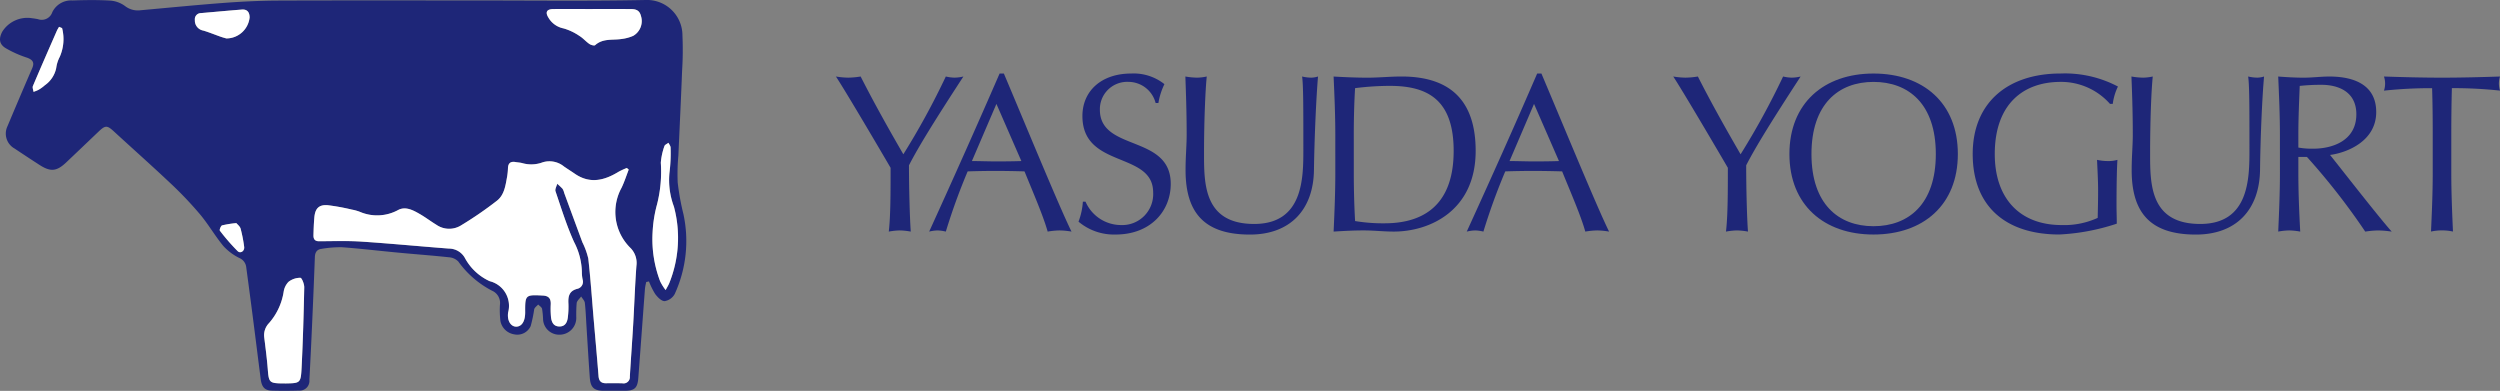 <svg xmlns="http://www.w3.org/2000/svg" xmlns:xlink="http://www.w3.org/1999/xlink" width="323" height="50.5" viewBox="0 0 323 50.5">
  <rect x="0" y="0" width="323" height="50.5" fill="#808080" stroke="none"/>
  <defs>
    <clipPath id="clip-path">
      <rect id="長方形_72" data-name="長方形 72" width="88.683" height="50.5" fill="none"/>
    </clipPath>
    <clipPath id="clip-path-2">
      <rect id="長方形_78" data-name="長方形 78" width="215" height="20.806" fill="none"/>
    </clipPath>
  </defs>
  <g id="グループ_306" data-name="グループ 306" transform="translate(-407 -4716.5)">
    <g id="グループ_92" data-name="グループ 92" transform="translate(407 4716.5)" clip-path="url(#clip-path)">
      <path id="パス_226" data-name="パス 226" d="M83.493,36.439a7.415,7.415,0,0,0-.161.836c-.291,3.847-.568,7.694-.861,11.541-.1,1.343-.485,1.673-1.847,1.67l-2.584,0c-1.288,0-1.745-.4-1.839-1.714-.158-2.188-.285-4.379-.424-6.567-.064-1.025-.1-2.052-.213-3.069-.033-.291-.313-.554-.479-.831-.2.283-.532.543-.579.85a18.248,18.248,0,0,0-.05,1.911,2.167,2.167,0,0,1-2.169,2.177,2.082,2.082,0,0,1-2.124-2.027,10.455,10.455,0,0,0-.13-1.324c-.053-.211-.327-.366-.5-.548-.18.2-.454.385-.515.618a17.52,17.52,0,0,1-.451,2.158,1.894,1.894,0,0,1-2.13,1.077,2.145,2.145,0,0,1-1.784-1.739,12.059,12.059,0,0,1-.061-2.075,1.722,1.722,0,0,0-1-1.814A12.3,12.3,0,0,1,59.222,33.8a1.843,1.843,0,0,0-1.21-.559c-2.18-.235-4.368-.393-6.55-.6-2.432-.227-4.855-.518-7.29-.7a14.361,14.361,0,0,0-2.634.213c-.587.069-.834.451-.856,1.041q-.158,4.246-.349,8.489-.162,3.7-.36,7.406a1.252,1.252,0,0,1-1.349,1.371q-1.749.058-3.5.008c-.922-.028-1.307-.451-1.443-1.5-.357-2.781-.7-5.562-1.061-8.34-.26-2.036-.537-4.069-.806-6.1a1.46,1.46,0,0,0-.881-1.191,6.91,6.91,0,0,1-2.069-1.545c-1.077-1.3-1.925-2.789-3.005-4.083a47.75,47.75,0,0,0-3.772-3.972c-2.4-2.268-4.872-4.459-7.3-6.692-.969-.892-1.155-.9-2.127.028q-2.048,1.957-4.1,3.905c-1.252,1.183-2.027,1.252-3.482.313q-1.6-1.034-3.193-2.1A2.207,2.207,0,0,1,.97,16.3q1.575-3.756,3.193-7.492c.31-.715.078-1.088-.673-1.357A13.925,13.925,0,0,1,.718,6.213C-.119,5.687-.171,4.992.288,4.1A3.828,3.828,0,0,1,4.16,2.358c.249.028.5.069.74.116a1.438,1.438,0,0,0,1.858-.9A2.7,2.7,0,0,1,9.354.059c1.64-.055,3.282-.08,4.916.019a3.693,3.693,0,0,1,1.9.715,2.691,2.691,0,0,0,2.014.529C21.776,1,25.365.641,28.963.372,31.284.2,33.616.084,35.945.073c8.5-.033,17-.014,25.5-.014,7.3,0,14.61.091,21.914-.058a4.586,4.586,0,0,1,4.814,4.614,41.885,41.885,0,0,1-.044,4.49c-.141,3.659-.321,7.32-.482,10.979a25.867,25.867,0,0,0-.089,3.493,32.024,32.024,0,0,0,.737,4.071,16.419,16.419,0,0,1-1.116,10.325,1.814,1.814,0,0,1-1.3.933c-.4.022-.914-.5-1.219-.906a9.315,9.315,0,0,1-.812-1.64c-.122.025-.241.053-.363.078M81.23,21.909c-.08-.072-.161-.141-.244-.213a9.83,9.83,0,0,0-1.052.487c-1.847,1.133-3.714,1.612-5.672.26-.457-.316-.928-.607-1.385-.925a2.968,2.968,0,0,0-2.753-.551,4.2,4.2,0,0,1-2.673.1c-.266-.069-.548-.078-.823-.13-.615-.114-.967.1-1,.762a7.827,7.827,0,0,1-.1,1.08c-.211,1.149-.352,2.4-1.324,3.157a47.763,47.763,0,0,1-4.72,3.241,2.9,2.9,0,0,1-3.1-.127c-.734-.451-1.418-.978-2.163-1.4-.85-.487-1.811-1.005-2.756-.523a5.657,5.657,0,0,1-4.974.247,5.574,5.574,0,0,0-1.041-.288,27.16,27.16,0,0,0-3.1-.568c-1.13-.091-1.629.413-1.731,1.548-.072.773-.1,1.554-.116,2.329-.014.474.152.784.726.781,1.822-.011,3.653-.075,5.47.044,3.767.247,7.528.612,11.292.9a2.374,2.374,0,0,1,2.05,1.172,6.886,6.886,0,0,0,3.229,3.041,3.284,3.284,0,0,1,2.379,4.044c-.155,1.141.413,1.867,1.091,1.831.706-.033,1.122-.734,1.113-1.87-.014-2.238.033-2.263,2.279-2.147.753.036,1.044.377,1.025,1.094a12.354,12.354,0,0,0,.03,1.665c.069.637.291,1.227,1.086,1.235.745.008,1.005-.535,1.086-1.144a10.736,10.736,0,0,0,.075-1.911c-.042-.9.15-1.557,1.161-1.811a.932.932,0,0,0,.684-1.174,4.6,4.6,0,0,1-.1-.992,8.778,8.778,0,0,0-1.014-3.883c-.956-2.113-1.645-4.348-2.4-6.548-.091-.266.138-.643.219-.967a6.934,6.934,0,0,1,.69.645,1.821,1.821,0,0,1,.216.537q1.176,3.187,2.349,6.376A9.531,9.531,0,0,1,76,33.4c.294,2.623.474,5.254.7,7.883.208,2.435.432,4.869.623,7.3.053.659.352.947,1,.933.7-.017,1.39-.011,2.086.006a.812.812,0,0,0,.961-.872c.133-2.243.3-4.484.432-6.728.144-2.523.227-5.052.415-7.57a2.759,2.759,0,0,0-.731-2.279,6.5,6.5,0,0,1-1.177-7.827c.355-.756.612-1.557.914-2.335M36.823,49.54c1.966-.03,2.039-.028,2.141-2.025.177-3.465.271-6.933.343-10.4.011-.427-.316-1.224-.5-1.227a2.517,2.517,0,0,0-1.532.523,2.339,2.339,0,0,0-.631,1.31,8.044,8.044,0,0,1-1.881,4.016,2.243,2.243,0,0,0-.62,1.894c.172,1.377.352,2.753.457,4.135.125,1.629.219,1.75,1.889,1.773h.332M76.566,1.164v0c-1.692,0-3.385-.011-5.077.006-.848.008-1.077.4-.637,1.1a2.9,2.9,0,0,0,1.958,1.4,7.086,7.086,0,0,1,2.044.969c.471.283.836.728,1.293,1.041.2.136.629.258.745.155,1.028-.925,2.313-.612,3.493-.809a5.218,5.218,0,0,0,1.426-.4A2.2,2.2,0,0,0,82.8,2.042c-.249-.969-1.03-.867-1.742-.875-1.5-.014-3,0-4.5,0M86.005,37.48c.23-.435.379-.662.474-.906a15.618,15.618,0,0,0,.6-9.877,9.825,9.825,0,0,1-.579-4.39,19.976,19.976,0,0,0,.147-3.238c0-.208-.177-.415-.274-.623-.18.141-.474.249-.526.429a8.43,8.43,0,0,0-.468,2.138,17.082,17.082,0,0,1-.476,5.354,16.716,16.716,0,0,0-.587,3.675,15.277,15.277,0,0,0,.975,6.287,6.371,6.371,0,0,0,.72,1.149M29.251,4.964a3.027,3.027,0,0,0,3-2.7c-.006-.67-.3-1.08-1-1.028-1.767.136-3.529.307-5.3.46a.791.791,0,0,0-.776.895,1.317,1.317,0,0,0,1.1,1.363c.756.227,1.487.532,2.232.792.307.108.626.188.742.222M8.021,3.626,7.631,3.46c-.094.169-.2.33-.283.507-1.039,2.379-2.086,4.758-3.1,7.149-.083.2.05.5.083.748a4.2,4.2,0,0,0,.643-.258,4.554,4.554,0,0,0,.809-.584A3.6,3.6,0,0,0,7.26,8.8a4.357,4.357,0,0,1,.46-1.46,5.68,5.68,0,0,0,.3-3.714m22.518,25.2a13.206,13.206,0,0,0-1.842.294c-.161.05-.368.584-.291.684a26.175,26.175,0,0,0,2.3,2.645c.371.357.917-.025.842-.554a18.275,18.275,0,0,0-.46-2.351c-.086-.3-.41-.543-.548-.717" transform="translate(0 0)" fill="#1e2678"/>
      <path id="パス_227" data-name="パス 227" d="M55.353,8.606c-.3.781-.559,1.582-.917,2.335a6.5,6.5,0,0,0,1.18,7.83,2.762,2.762,0,0,1,.731,2.277c-.188,2.52-.271,5.046-.418,7.57-.13,2.243-.3,4.487-.432,6.73a.811.811,0,0,1-.961.872q-1.039-.029-2.083-.008c-.651.014-.953-.271-1-.933-.194-2.435-.415-4.866-.626-7.3-.224-2.628-.4-5.262-.7-7.883A9.552,9.552,0,0,0,49.367,18q-1.18-3.187-2.351-6.376a1.847,1.847,0,0,0-.213-.537,7.628,7.628,0,0,0-.69-.645c-.08.324-.31.7-.219.967.748,2.2,1.437,4.437,2.393,6.548A8.764,8.764,0,0,1,49.3,21.842a4.641,4.641,0,0,0,.1.994.929.929,0,0,1-.684,1.172c-1.014.255-1.2.914-1.161,1.814a11.024,11.024,0,0,1-.075,1.911c-.08.607-.341,1.152-1.089,1.144-.792-.011-1.014-.6-1.086-1.238a12.355,12.355,0,0,1-.028-1.665c.017-.715-.274-1.055-1.025-1.094-2.249-.116-2.293-.091-2.279,2.147.008,1.138-.41,1.836-1.116,1.872-.679.033-1.246-.69-1.088-1.831a3.283,3.283,0,0,0-2.382-4.044,6.874,6.874,0,0,1-3.227-3.044,2.366,2.366,0,0,0-2.05-1.169c-3.767-.285-7.525-.651-11.295-.9-1.814-.119-3.645-.055-5.467-.047-.576,0-.74-.307-.728-.781.019-.776.044-1.554.116-2.327.105-1.138.6-1.642,1.734-1.548a27.883,27.883,0,0,1,3.1.565,5.859,5.859,0,0,1,1.041.288,5.651,5.651,0,0,0,4.972-.244c.944-.485,1.908.033,2.756.521.745.427,1.432.956,2.166,1.4a2.9,2.9,0,0,0,3.1.127,47.736,47.736,0,0,0,4.72-3.238c.969-.756,1.113-2.008,1.324-3.16A8.236,8.236,0,0,0,39.751,8.4c.03-.662.382-.875,1-.762.271.05.554.058.823.127a4.189,4.189,0,0,0,2.67-.1A2.975,2.975,0,0,1,47,8.218c.454.316.928.609,1.382.922,1.961,1.354,3.825.875,5.675-.258A9.318,9.318,0,0,1,55.109,8.4l.244.21" transform="translate(25.88 13.303)" fill="#fff"/>
      <path id="パス_228" data-name="パス 228" d="M15.02,26.607h-.332c-1.67-.019-1.764-.141-1.889-1.77-.105-1.382-.288-2.761-.457-4.138a2.243,2.243,0,0,1,.62-1.894,8.023,8.023,0,0,0,1.881-4.016,2.339,2.339,0,0,1,.631-1.307,2.482,2.482,0,0,1,1.532-.523c.183,0,.507.8.5,1.227-.072,3.465-.169,6.933-.343,10.4-.1,2-.174,1.994-2.141,2.025" transform="translate(21.803 22.932)" fill="#fff"/>
      <path id="パス_229" data-name="パス 229" d="M31.437.422c1.5,0,3-.011,4.5.006.712.006,1.493-.1,1.739.875A2.2,2.2,0,0,1,36.68,3.89a5.285,5.285,0,0,1-1.426.393c-1.177.2-2.462-.116-3.493.809-.116.105-.543-.017-.745-.155-.454-.313-.823-.759-1.291-1.041a7.121,7.121,0,0,0-2.044-.969,2.9,2.9,0,0,1-1.961-1.4c-.438-.7-.21-1.091.64-1.1,1.692-.014,3.385,0,5.077,0Z" transform="translate(45.132 0.742)" fill="#fff"/>
      <path id="パス_230" data-name="パス 230" d="M32.164,25.7a6.378,6.378,0,0,1-.72-1.152,15.262,15.262,0,0,1-.972-6.284,16.576,16.576,0,0,1,.584-3.678,17.142,17.142,0,0,0,.479-5.351A8.43,8.43,0,0,1,32,7.092c.053-.18.343-.291.523-.432.1.21.277.418.274.626a20.31,20.31,0,0,1-.144,3.238,9.785,9.785,0,0,0,.576,4.39,15.609,15.609,0,0,1-.6,9.874c-.094.247-.244.471-.474.908" transform="translate(53.841 11.787)" fill="#fff"/>
      <path id="パス_231" data-name="パス 231" d="M13.163,4.18c-.116-.033-.435-.116-.742-.224-.745-.26-1.476-.565-2.232-.792a1.313,1.313,0,0,1-1.1-1.36.793.793,0,0,1,.778-.9C11.634.754,13.4.585,15.162.449c.7-.053,1,.355,1,1.025a3.031,3.031,0,0,1-3,2.706" transform="translate(16.088 0.787)" fill="#fff"/>
      <path id="パス_232" data-name="パス 232" d="M5.324,1.416a5.672,5.672,0,0,1-.3,3.711,4.372,4.372,0,0,0-.46,1.462A3.608,3.608,0,0,1,3.084,8.811a4.661,4.661,0,0,1-.806.582,4.246,4.246,0,0,1-.645.26c-.03-.252-.166-.546-.08-.748,1.014-2.393,2.058-4.772,3.1-7.151.078-.174.186-.338.28-.5l.393.166" transform="translate(2.697 2.213)" fill="#fff"/>
      <path id="パス_233" data-name="パス 233" d="M12.4,10.407c.138.174.463.413.548.717a18.275,18.275,0,0,1,.46,2.351c.075.529-.471.911-.842.554a26.175,26.175,0,0,1-2.3-2.645c-.078-.1.13-.634.291-.684a13.206,13.206,0,0,1,1.842-.294" transform="translate(18.139 18.418)" fill="#fff"/>
    </g>
    <g id="グループ_103" data-name="グループ 103" transform="translate(515 4726)" clip-path="url(#clip-path-2)">
      <path id="パス_234" data-name="パス 234" d="M0,.385A10.148,10.148,0,0,0,1.607.533,10.285,10.285,0,0,0,3.195.385C4.881,3.7,6.708,6.98,8.711,10.434A97.464,97.464,0,0,0,14.2.385a5.252,5.252,0,0,0,1.13.148A5.2,5.2,0,0,0,16.471.385c-3.688,5.662-5.779,9.033-7.032,11.474,0,2.84.1,6.766.231,8.564a8.692,8.692,0,0,0-1.415-.151,8.683,8.683,0,0,0-1.424.151c.234-2.055.234-5.141.234-8.241C5.9,10.179,1.213,2.21,0,.385" transform="translate(0 -0.001)" fill="#1e2678"/>
      <path id="パス_235" data-name="パス 235" d="M21.705,0c2.845,6.733,7.2,17.318,8.739,20.422a9.823,9.823,0,0,0-1.534-.151,9.822,9.822,0,0,0-1.547.151c-.555-2-1.944-5.2-2.991-7.779-1.247-.037-2.523-.061-3.8-.061-1.195,0-2.358.024-3.545.061a78.886,78.886,0,0,0-2.821,7.779,5.135,5.135,0,0,0-1.074-.151,5.153,5.153,0,0,0-1.078.151c3.1-6.8,6.121-13.567,9.1-20.422Zm-.963,3.924-3.167,7.385c1,0,2.122.046,3.132.046,1.075,0,2.181-.011,3.258-.046Z" transform="translate(-0.005 0)" fill="#1e2678"/>
      <path id="パス_236" data-name="パス 236" d="M32.263,16.559a5.012,5.012,0,0,0,4.587,3.018A4,4,0,0,0,41,15.363c0-5.34-9.139-3.044-9.139-9.869C31.857,2.269,34.3,0,38.156,0a6.389,6.389,0,0,1,4.3,1.371,8.8,8.8,0,0,0-.778,2.44H41.32a3.635,3.635,0,0,0-3.454-2.731,3.53,3.53,0,0,0-3.749,3.6c0,5.424,9.155,3.166,9.155,9.575,0,3.551-2.645,6.546-7.116,6.546a7.11,7.11,0,0,1-4.8-1.663,8.824,8.824,0,0,0,.564-2.584Z" transform="translate(-0.012 0)" fill="#1e2678"/>
      <path id="パス_237" data-name="パス 237" d="M60.248.385a5.329,5.329,0,0,0,1.186.148,3.006,3.006,0,0,0,.872-.148c-.233,2.7-.462,7.805-.526,12.053-.055,5.138-3.054,8.369-8.272,8.369-5.753,0-8.317-2.675-8.317-8.318,0-1.8.143-3.137.143-4.592,0-3.2-.112-5.83-.167-7.512a9.215,9.215,0,0,0,1.511.148A6.172,6.172,0,0,0,47.929.385c-.174,1.717-.352,5.662-.352,9.956,0,3.958,0,9.095,6.484,9.095,6.348,0,6.348-5.957,6.348-9.617,0-5.514,0-8.3-.16-9.433" transform="translate(-0.017 -0.001)" fill="#1e2678"/>
      <path id="パス_238" data-name="パス 238" d="M64.545,7.9c0-2.493-.106-5.013-.22-7.511,1.449.083,2.925.148,4.381.148S71.643.385,73.1.385c6.793,0,9.58,3.626,9.58,9.608,0,7.76-5.976,10.428-10.574,10.428-1.306,0-2.584-.15-3.887-.15s-2.584.068-3.892.15c.114-2.492.22-5.027.22-7.522Zm2.39,5c0,2.067.054,4.158.167,6.162a22.074,22.074,0,0,0,3.815.29c4.26,0,8.92-1.7,8.92-9.357,0-6.731-3.493-8.4-8.256-8.4A36.362,36.362,0,0,0,67.1,1.89c-.113,1.856-.167,3.926-.167,6.006Z" transform="translate(-0.024 -0.001)" fill="#1e2678"/>
      <path id="パス_239" data-name="パス 239" d="M91.181,0c2.851,6.733,7.206,17.318,8.745,20.422a9.744,9.744,0,0,0-1.538-.151,9.908,9.908,0,0,0-1.537.151c-.546-2-1.947-5.2-2.991-7.779-1.258-.037-2.534-.061-3.809-.061-1.185,0-2.351.024-3.54.061a79.293,79.293,0,0,0-2.824,7.779,5.037,5.037,0,0,0-1.065-.151,5.243,5.243,0,0,0-1.088.151c3.107-6.8,6.142-13.567,9.1-20.422Zm-.954,3.924-3.163,7.385c1.019,0,2.109.046,3.134.046,1.078,0,2.179-.011,3.251-.046Z" transform="translate(-0.031 0)" fill="#1e2678"/>
      <path id="パス_240" data-name="パス 240" d="M108.221.385A10.041,10.041,0,0,0,109.8.533a10.278,10.278,0,0,0,1.606-.148c1.681,3.313,3.516,6.595,5.519,10.049A98.416,98.416,0,0,0,122.419.385a5.134,5.134,0,0,0,1.132.148,5.2,5.2,0,0,0,1.131-.148C121,6.047,118.9,9.418,117.649,11.859c0,2.84.092,6.766.232,8.564a8.58,8.58,0,0,0-1.42-.151,8.845,8.845,0,0,0-1.424.151c.242-2.055.242-5.141.242-8.241-1.163-2-5.847-9.971-7.057-11.8" transform="translate(-0.041 -0.001)" fill="#1e2678"/>
      <path id="パス_241" data-name="パス 241" d="M134.1,0C140.525,0,145,3.812,145,10.4s-4.475,10.4-10.9,10.4c-6.379,0-10.861-3.81-10.861-10.4S127.724,0,134.1,0m0,1.081c-4.528,0-8.013,2.874-8.013,9.323s3.485,9.321,8.013,9.321c4.564,0,8.054-2.876,8.054-9.321s-3.49-9.323-8.054-9.323" transform="translate(-0.046 0)" fill="#1e2678"/>
      <path id="パス_242" data-name="パス 242" d="M164.667,3.924a8.427,8.427,0,0,0-6.378-2.843c-4.835,0-8.51,2.874-8.51,9.323,0,5.684,3.187,9.174,8.65,9.174a10.432,10.432,0,0,0,4.647-.927c.027-1.168.054-2.317.054-3.515,0-1.364-.086-2.764-.137-3.983a6.351,6.351,0,0,0,1.384.155,4.12,4.12,0,0,0,1.251-.155c-.059.876-.118,2.757-.118,5.9,0,.753.034,1.566.034,2.344a27.722,27.722,0,0,1-7.416,1.4c-6.9,0-11.2-3.6-11.2-10.4,0-6.592,4.469-10.4,11.366-10.4a14.66,14.66,0,0,1,7.4,1.685,7.146,7.146,0,0,0-.67,2.238Z" transform="translate(-0.055 0)" fill="#1e2678"/>
      <path id="パス_243" data-name="パス 243" d="M182.525.385a5.414,5.414,0,0,0,1.187.148,2.985,2.985,0,0,0,.868-.148c-.244,2.7-.47,7.805-.519,12.053-.067,5.138-3.052,8.369-8.286,8.369-5.754,0-8.3-2.675-8.3-8.318,0-1.8.144-3.137.144-4.592,0-3.2-.108-5.83-.174-7.512a9.2,9.2,0,0,0,1.513.148A6.025,6.025,0,0,0,170.2.385c-.18,1.717-.342,5.662-.342,9.956,0,3.958,0,9.095,6.475,9.095,6.358,0,6.358-5.957,6.358-9.617,0-5.514,0-8.3-.166-9.433" transform="translate(-0.063 -0.001)" fill="#1e2678"/>
      <path id="パス_244" data-name="パス 244" d="M186.635,7.9c0-2.493-.11-5.014-.22-7.512,1.094.084,2.194.149,3.29.149,1.122,0,2.213-.149,3.317-.149,3.28,0,6.055,1.133,6.055,4.591,0,3.748-3.746,5.247-5.965,5.541,1.425,1.776,6.272,8.011,7.969,9.905a12.569,12.569,0,0,0-1.748-.15,11.566,11.566,0,0,0-1.674.15,86.518,86.518,0,0,0-7.531-9.646h-1.11V12.9c0,2.5.107,5.03.24,7.522a8.911,8.911,0,0,0-1.427-.15,8.5,8.5,0,0,0-1.414.15c.11-2.492.22-5.027.22-7.522Zm2.382,1.665a9.868,9.868,0,0,0,1.952.145c2.374,0,5.541-.984,5.541-4.443,0-3.054-2.523-3.808-4.493-3.808a25.237,25.237,0,0,0-2.825.142c-.079,2.126-.175,4.218-.175,6.3Z" transform="translate(-0.07 -0.001)" fill="#1e2678"/>
      <path id="パス_245" data-name="パス 245" d="M206.383,7.9c0-2-.014-4-.08-6.006a56.838,56.838,0,0,0-6.22.319,2.938,2.938,0,0,0,.148-.935,2.93,2.93,0,0,0-.148-.891c2.511.084,5.011.149,7.5.149s4.986-.065,7.493-.149a3.122,3.122,0,0,0-.144.921,3.038,3.038,0,0,0,.144.9,56.693,56.693,0,0,0-6.218-.319c-.054,2-.075,4-.075,6.006v5c0,2.5.106,5.03.216,7.522a6.784,6.784,0,0,0-2.837,0c.111-2.492.221-5.027.221-7.522Z" transform="translate(-0.075 -0.001)" fill="#1e2678"/>
    </g>
  </g>
</svg>
